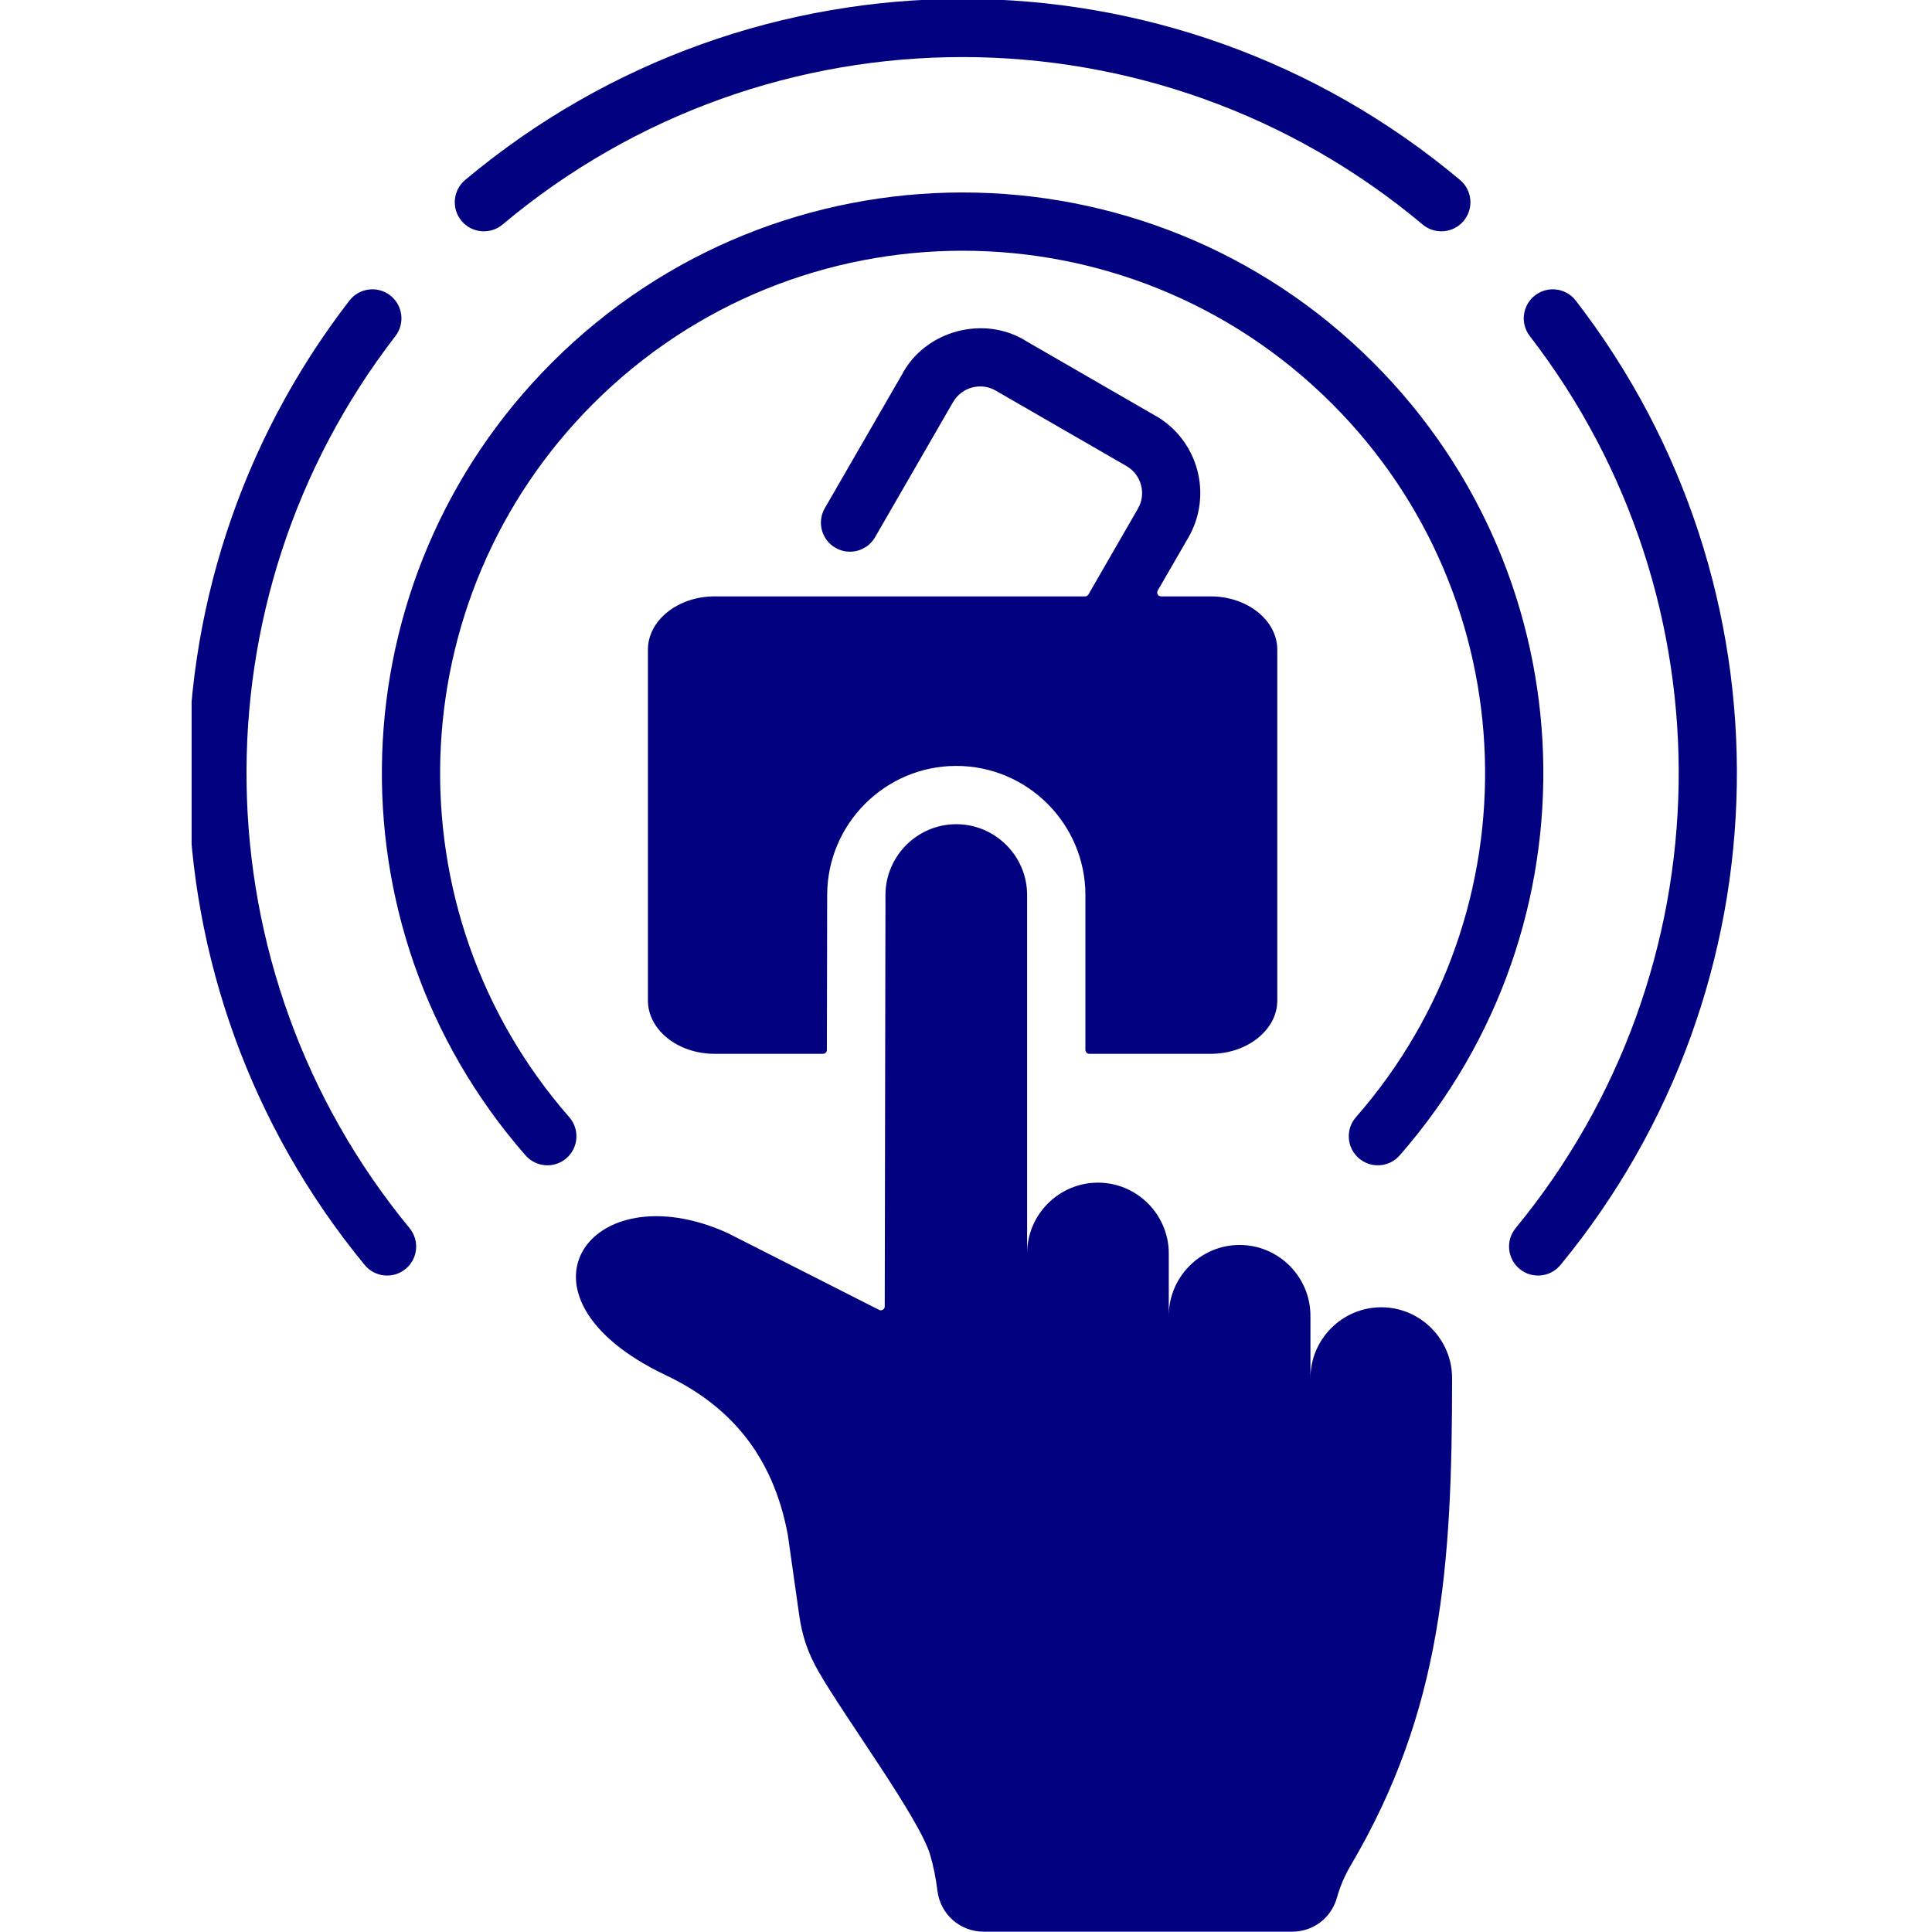 <svg xmlns="http://www.w3.org/2000/svg" xmlns:xlink="http://www.w3.org/1999/xlink" width="500" viewBox="0 0 375 375" height="500" preserveAspectRatio="xMidYMid meet"><defs><clipPath id="6f022ef346"><path d="M 37.191 0 L 337.941 0 L 337.941 374.988 L 37.191 374.988 Z M 37.191 0 " clip-rule="nonzero"></path></clipPath></defs><g clip-path="url(#6f022ef346)"><path fill="#020281" d="M 110.492 216.84 C 112.543 219.18 112.305 222.742 109.961 224.793 C 107.617 226.84 104.059 226.605 102.008 224.262 C 63.02 179.707 65.078 112.43 107.137 70.371 C 151.156 26.352 222.523 26.352 266.547 70.371 C 308.602 112.43 310.664 179.707 271.676 224.262 C 269.625 226.605 266.062 226.84 263.723 224.793 C 261.379 222.742 261.141 219.18 263.191 216.84 C 298.242 176.785 296.387 116.207 258.547 78.367 C 218.945 38.766 154.738 38.766 115.137 78.367 C 77.297 116.207 75.441 176.789 110.492 216.84 Z M 210.676 173.723 L 210.676 203.793 C 210.676 204.207 211.012 204.547 211.43 204.547 L 234.992 204.547 C 242.102 204.547 247.922 199.895 247.922 194.207 L 247.922 126.098 C 247.922 120.41 242.102 115.758 234.992 115.758 L 225.363 115.758 C 225.086 115.758 224.848 115.621 224.707 115.383 C 224.57 115.141 224.57 114.867 224.711 114.629 L 230.66 104.344 C 235.43 96.09 232.59 85.492 224.344 80.727 L 224.336 80.738 L 199.34 66.305 C 199.328 66.301 199.32 66.293 199.309 66.289 C 191.098 61.027 179.496 64.133 175.012 72.805 C 175.004 72.816 175 72.824 174.992 72.836 L 160.09 98.648 C 158.539 101.344 159.473 104.789 162.168 106.336 C 164.863 107.887 168.305 106.957 169.855 104.262 L 185.02 77.992 L 185.031 78 C 186.676 75.148 190.402 74.16 193.223 75.793 L 218.691 90.484 L 218.688 90.492 C 221.535 92.137 222.527 95.863 220.895 98.688 L 211.266 115.383 C 211.129 115.621 210.891 115.758 210.613 115.758 L 138.691 115.758 C 131.578 115.758 125.762 120.41 125.762 126.094 L 125.762 194.207 C 125.762 199.895 131.578 204.547 138.691 204.547 L 159.742 204.547 C 160.156 204.547 160.496 204.207 160.496 203.793 L 160.555 173.699 C 160.582 159.906 171.816 148.664 185.617 148.664 C 199.422 148.664 210.676 159.918 210.676 173.723 Z M 152.918 297.941 L 155.133 313.551 C 155.699 317.547 156.836 320.875 158.84 324.379 C 163.957 333.348 178.48 352.945 180.555 360.066 C 181.195 362.266 181.656 364.578 181.953 366.996 C 182.516 371.559 186.34 374.938 190.934 374.938 L 250.785 374.938 C 254.891 374.938 258.367 372.309 259.488 368.359 C 260.113 366.156 260.996 364.07 262.156 362.105 C 279.906 332.027 281.852 304.004 281.852 267.492 C 281.852 259.93 275.668 253.742 268.105 253.742 C 260.543 253.742 254.355 259.93 254.355 267.492 L 254.355 255.395 C 254.355 247.832 248.172 241.645 240.609 241.645 C 233.047 241.645 226.859 247.832 226.859 255.395 L 226.859 243.297 C 226.859 235.738 220.676 229.551 213.113 229.551 C 205.551 229.551 199.363 235.738 199.363 243.297 L 199.363 173.723 C 199.363 166.164 193.176 159.977 185.617 159.977 C 178.055 159.977 171.867 166.164 171.867 173.723 L 171.727 253.574 C 171.723 253.844 171.594 254.074 171.363 254.215 C 171.137 254.355 170.871 254.367 170.629 254.246 L 141.215 239.324 C 141.203 239.32 141.195 239.316 141.184 239.309 C 114.473 227.234 96.984 251.605 129.223 266.922 C 141.266 272.641 149.965 282.082 152.914 297.91 C 152.918 297.918 152.918 297.93 152.918 297.941 Z M 97.539 43.586 C 149.176 0.242 224.422 0.238 276.141 43.586 C 278.531 45.586 282.094 45.27 284.094 42.879 C 286.094 40.488 285.777 36.926 283.387 34.926 C 227.48 -11.93 146.199 -11.93 90.293 34.926 C 87.902 36.926 87.586 40.488 89.586 42.879 C 91.59 45.27 95.148 45.586 97.539 43.586 Z M 296.938 65.242 C 336.461 116.449 335.348 188.352 294.188 238.375 C 292.211 240.777 292.559 244.328 294.961 246.305 C 297.363 248.281 300.914 247.934 302.891 245.531 C 347.391 191.449 348.66 113.781 305.859 58.348 C 303.957 55.883 300.418 55.43 297.953 57.332 C 295.488 59.234 295.031 62.777 296.938 65.242 Z M 79.492 238.375 C 38.336 188.395 37.223 116.43 76.746 65.242 C 78.648 62.777 78.195 59.234 75.73 57.332 C 73.266 55.43 69.723 55.883 67.82 58.348 C 25.023 113.781 26.289 191.453 70.789 245.531 C 72.766 247.934 76.316 248.281 78.719 246.305 C 81.125 244.328 81.469 240.777 79.492 238.375 Z M 79.492 238.375 " fill-opacity="1" fill-rule="evenodd"></path></g></svg>
